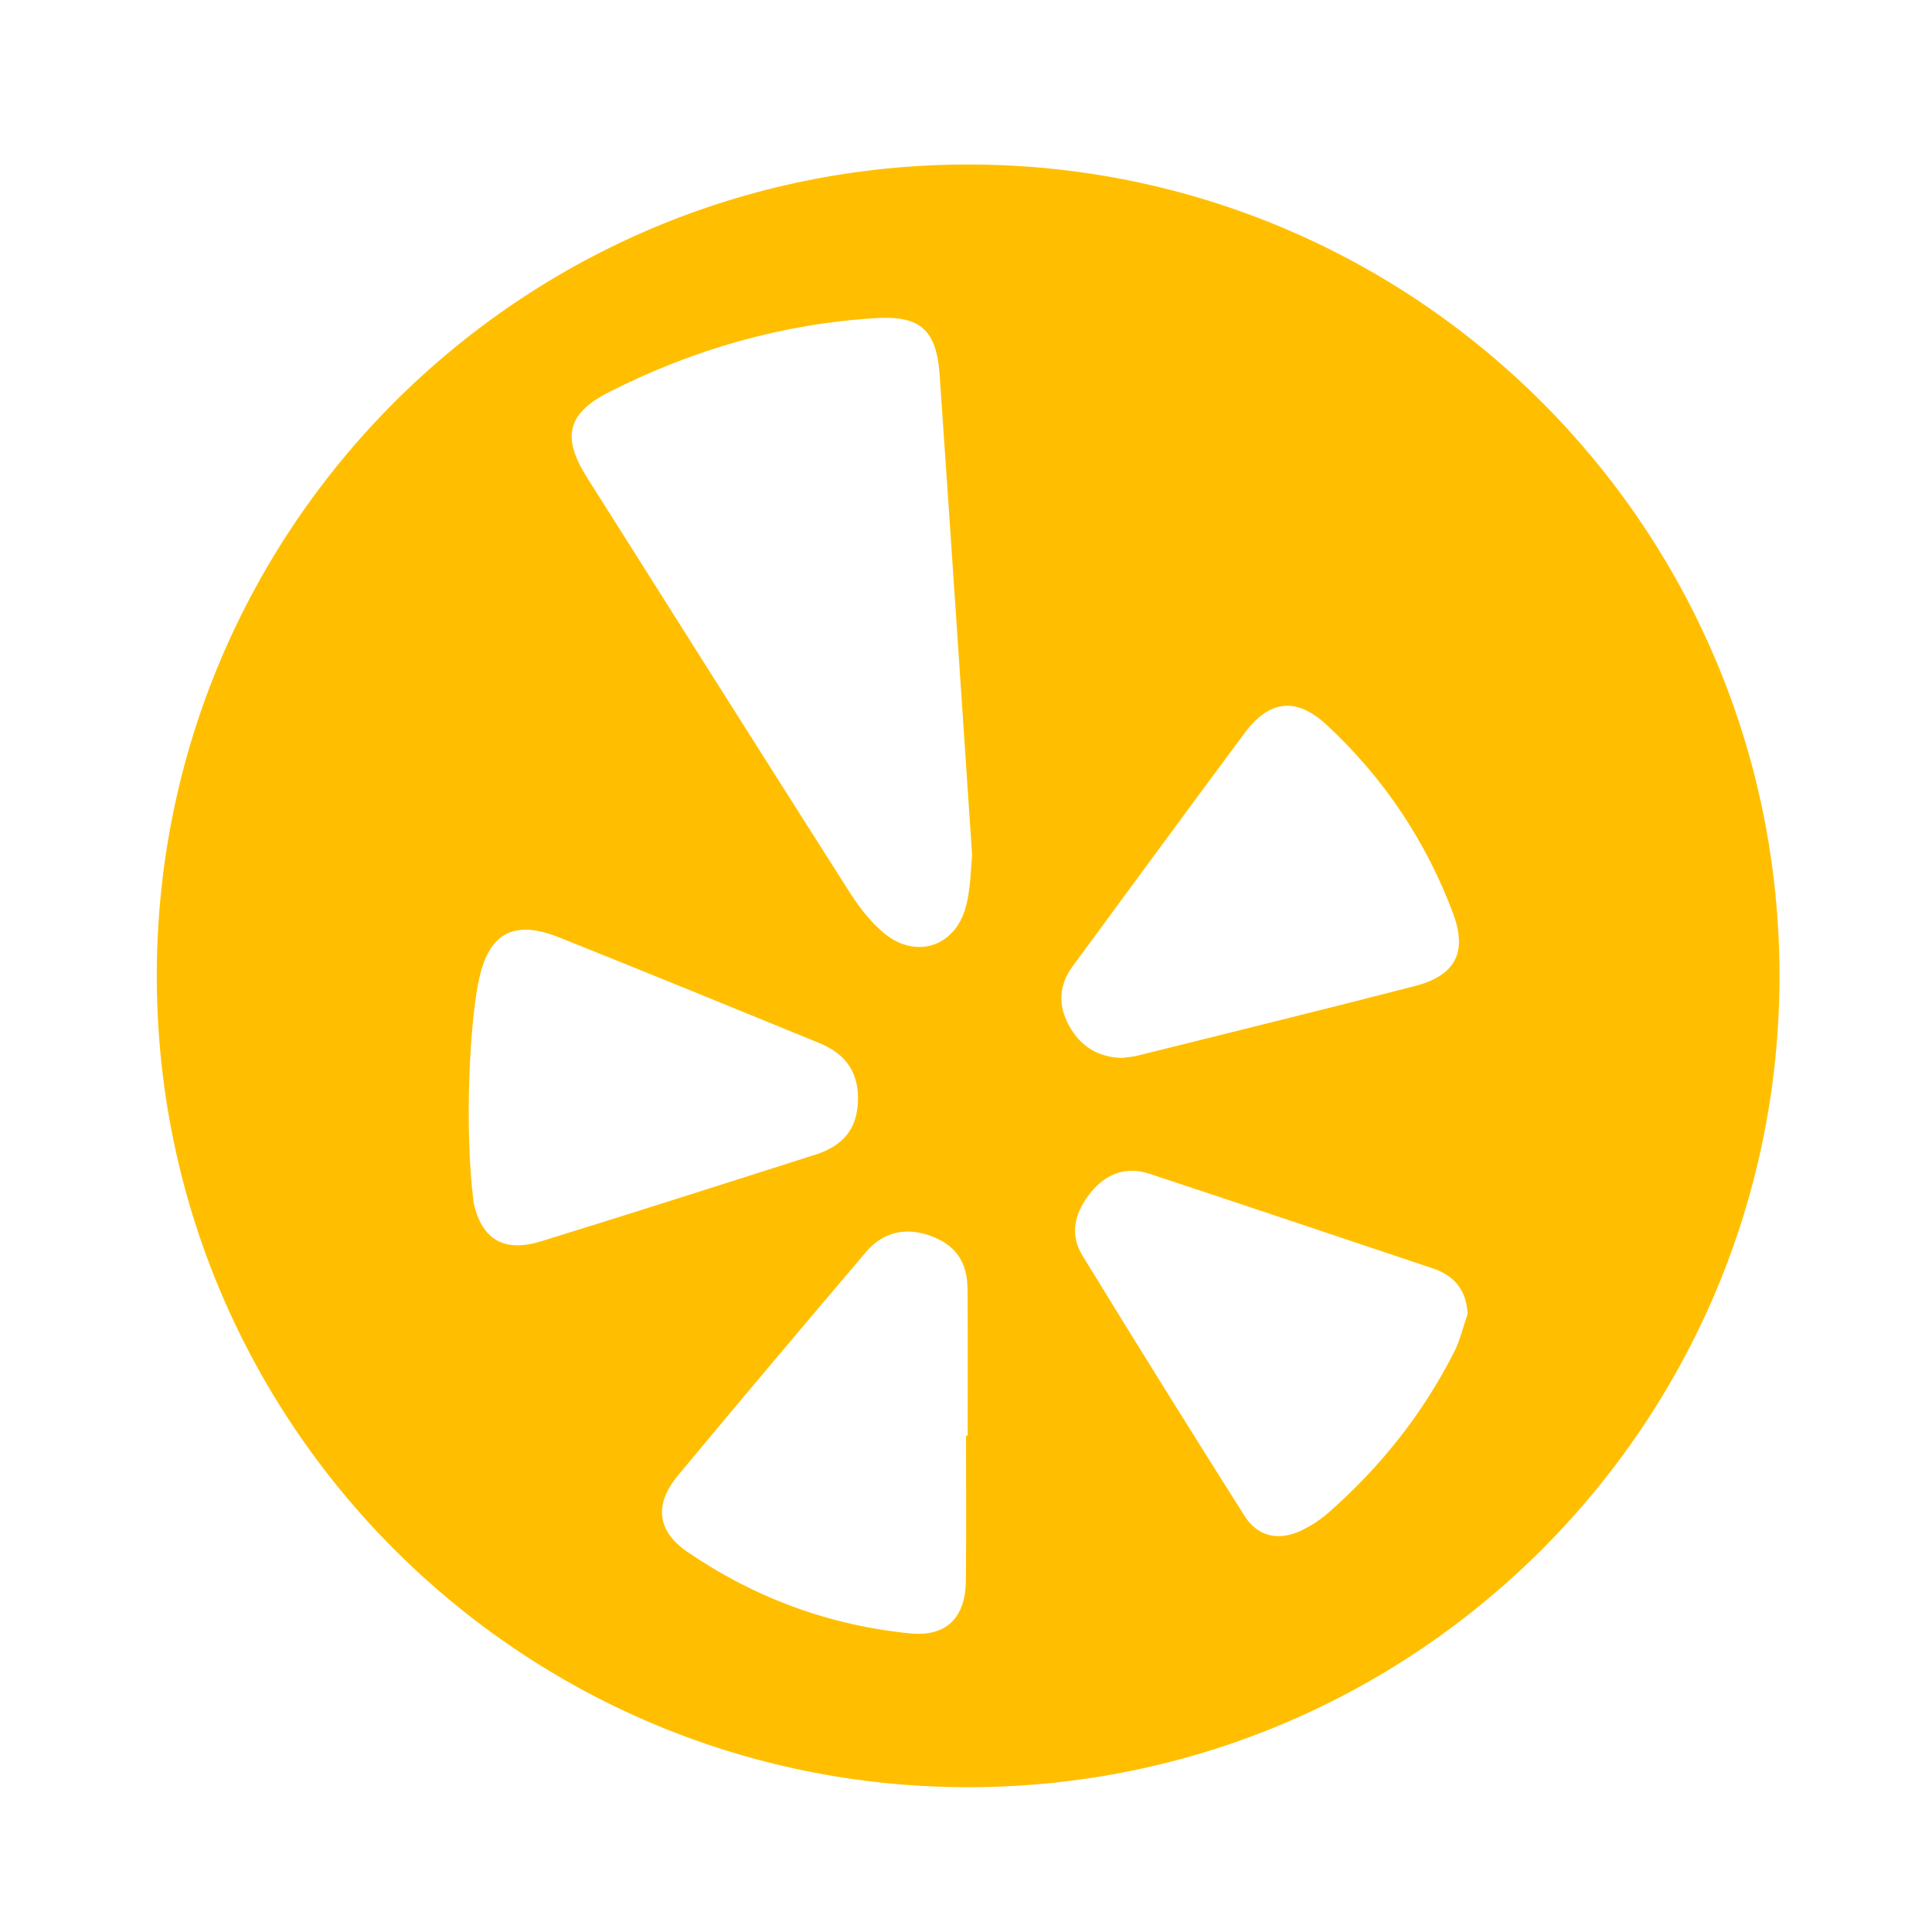 <?xml version="1.0" encoding="utf-8"?>
<!-- Generator: Adobe Illustrator 23.1.0, SVG Export Plug-In . SVG Version: 6.00 Build 0)  -->
<svg version="1.1" id="Capa_1" xmlns="http://www.w3.org/2000/svg" xmlns:xlink="http://www.w3.org/1999/xlink" x="0px" y="0px"
	 viewBox="0 0 212.81 212.77" style="enable-background:new 0 0 212.81 212.77;" xml:space="preserve">
<style type="text/css">
	.st0{fill:#FFBF00;}
</style>
<g>
	<path class="st0" d="M106.64,18.12c-49.36,0-89.37,40.01-89.37,89.37s40.01,89.37,89.37,89.37s89.37-40.01,89.37-89.37
		S156,18.12,106.64,18.12z M52.17,132.47c-1.05-8.36-0.42-20.15,0.63-24.76c1.15-5.11,3.99-6.38,8.83-4.44
		c9.57,3.83,19.12,7.73,28.66,11.64c3.01,1.24,4.34,3.38,4.21,6.48c-0.13,2.95-1.59,4.81-4.72,5.81c-10.05,3.2-20.1,6.42-30.18,9.53
		C55.59,137.97,53.07,136.61,52.17,132.47z M106.39,174.12c-0.04,4.04-2.12,6.19-6.12,5.8c-8.93-0.88-17.18-3.93-24.58-9
		c-3.35-2.3-3.62-5.25-1.03-8.38c6.86-8.25,13.78-16.45,20.73-24.63c1.94-2.29,4.55-2.8,7.35-1.69c2.62,1.04,3.83,2.85,3.84,5.94
		c0.03,5.33,0.01,10.65,0.01,15.98c-0.06,0-0.12,0-0.18,0C106.4,163.47,106.45,168.8,106.39,174.12z M106.37,99.95
		c-1.23,4.44-5.65,5.75-9.15,2.71c-1.41-1.22-2.62-2.78-3.63-4.37c-9.68-15.21-19.3-30.45-28.93-45.69
		c-2.78-4.4-2.23-7.06,2.44-9.42c9.23-4.68,19.04-7.51,29.39-8.14c4.94-0.3,6.67,1.36,7.01,6.25c1.21,17.43,2.36,34.86,3.58,52.92
		C106.92,95.73,106.93,97.92,106.37,99.95z M118.17,106.41c6.31-8.56,12.58-17.14,18.93-25.67c2.72-3.65,5.68-4,9.05-0.88
		c6.25,5.81,10.93,12.78,13.91,20.77c1.62,4.33,0.19,6.86-4.27,8c-10.14,2.61-20.3,5.11-30.46,7.64c-0.61,0.15-1.25,0.19-1.76,0.26
		c-2.76-0.08-4.65-1.39-5.86-3.64C116.53,110.68,116.64,108.48,118.17,106.41z M160.17,148.93c-3.45,6.8-8.12,12.67-13.85,17.7
		c-0.88,0.78-1.91,1.44-2.97,1.95c-2.5,1.19-4.81,0.7-6.27-1.61c-6.02-9.52-11.98-19.08-17.86-28.69c-1.51-2.48-0.74-4.93,1.02-7.04
		c1.69-2.02,3.87-2.78,6.41-1.94c10.39,3.44,20.76,6.92,31.14,10.4c2.37,0.79,3.72,2.34,3.87,5.02
		C161.17,146.12,160.84,147.61,160.17,148.93z"/>
</g>
</svg>
